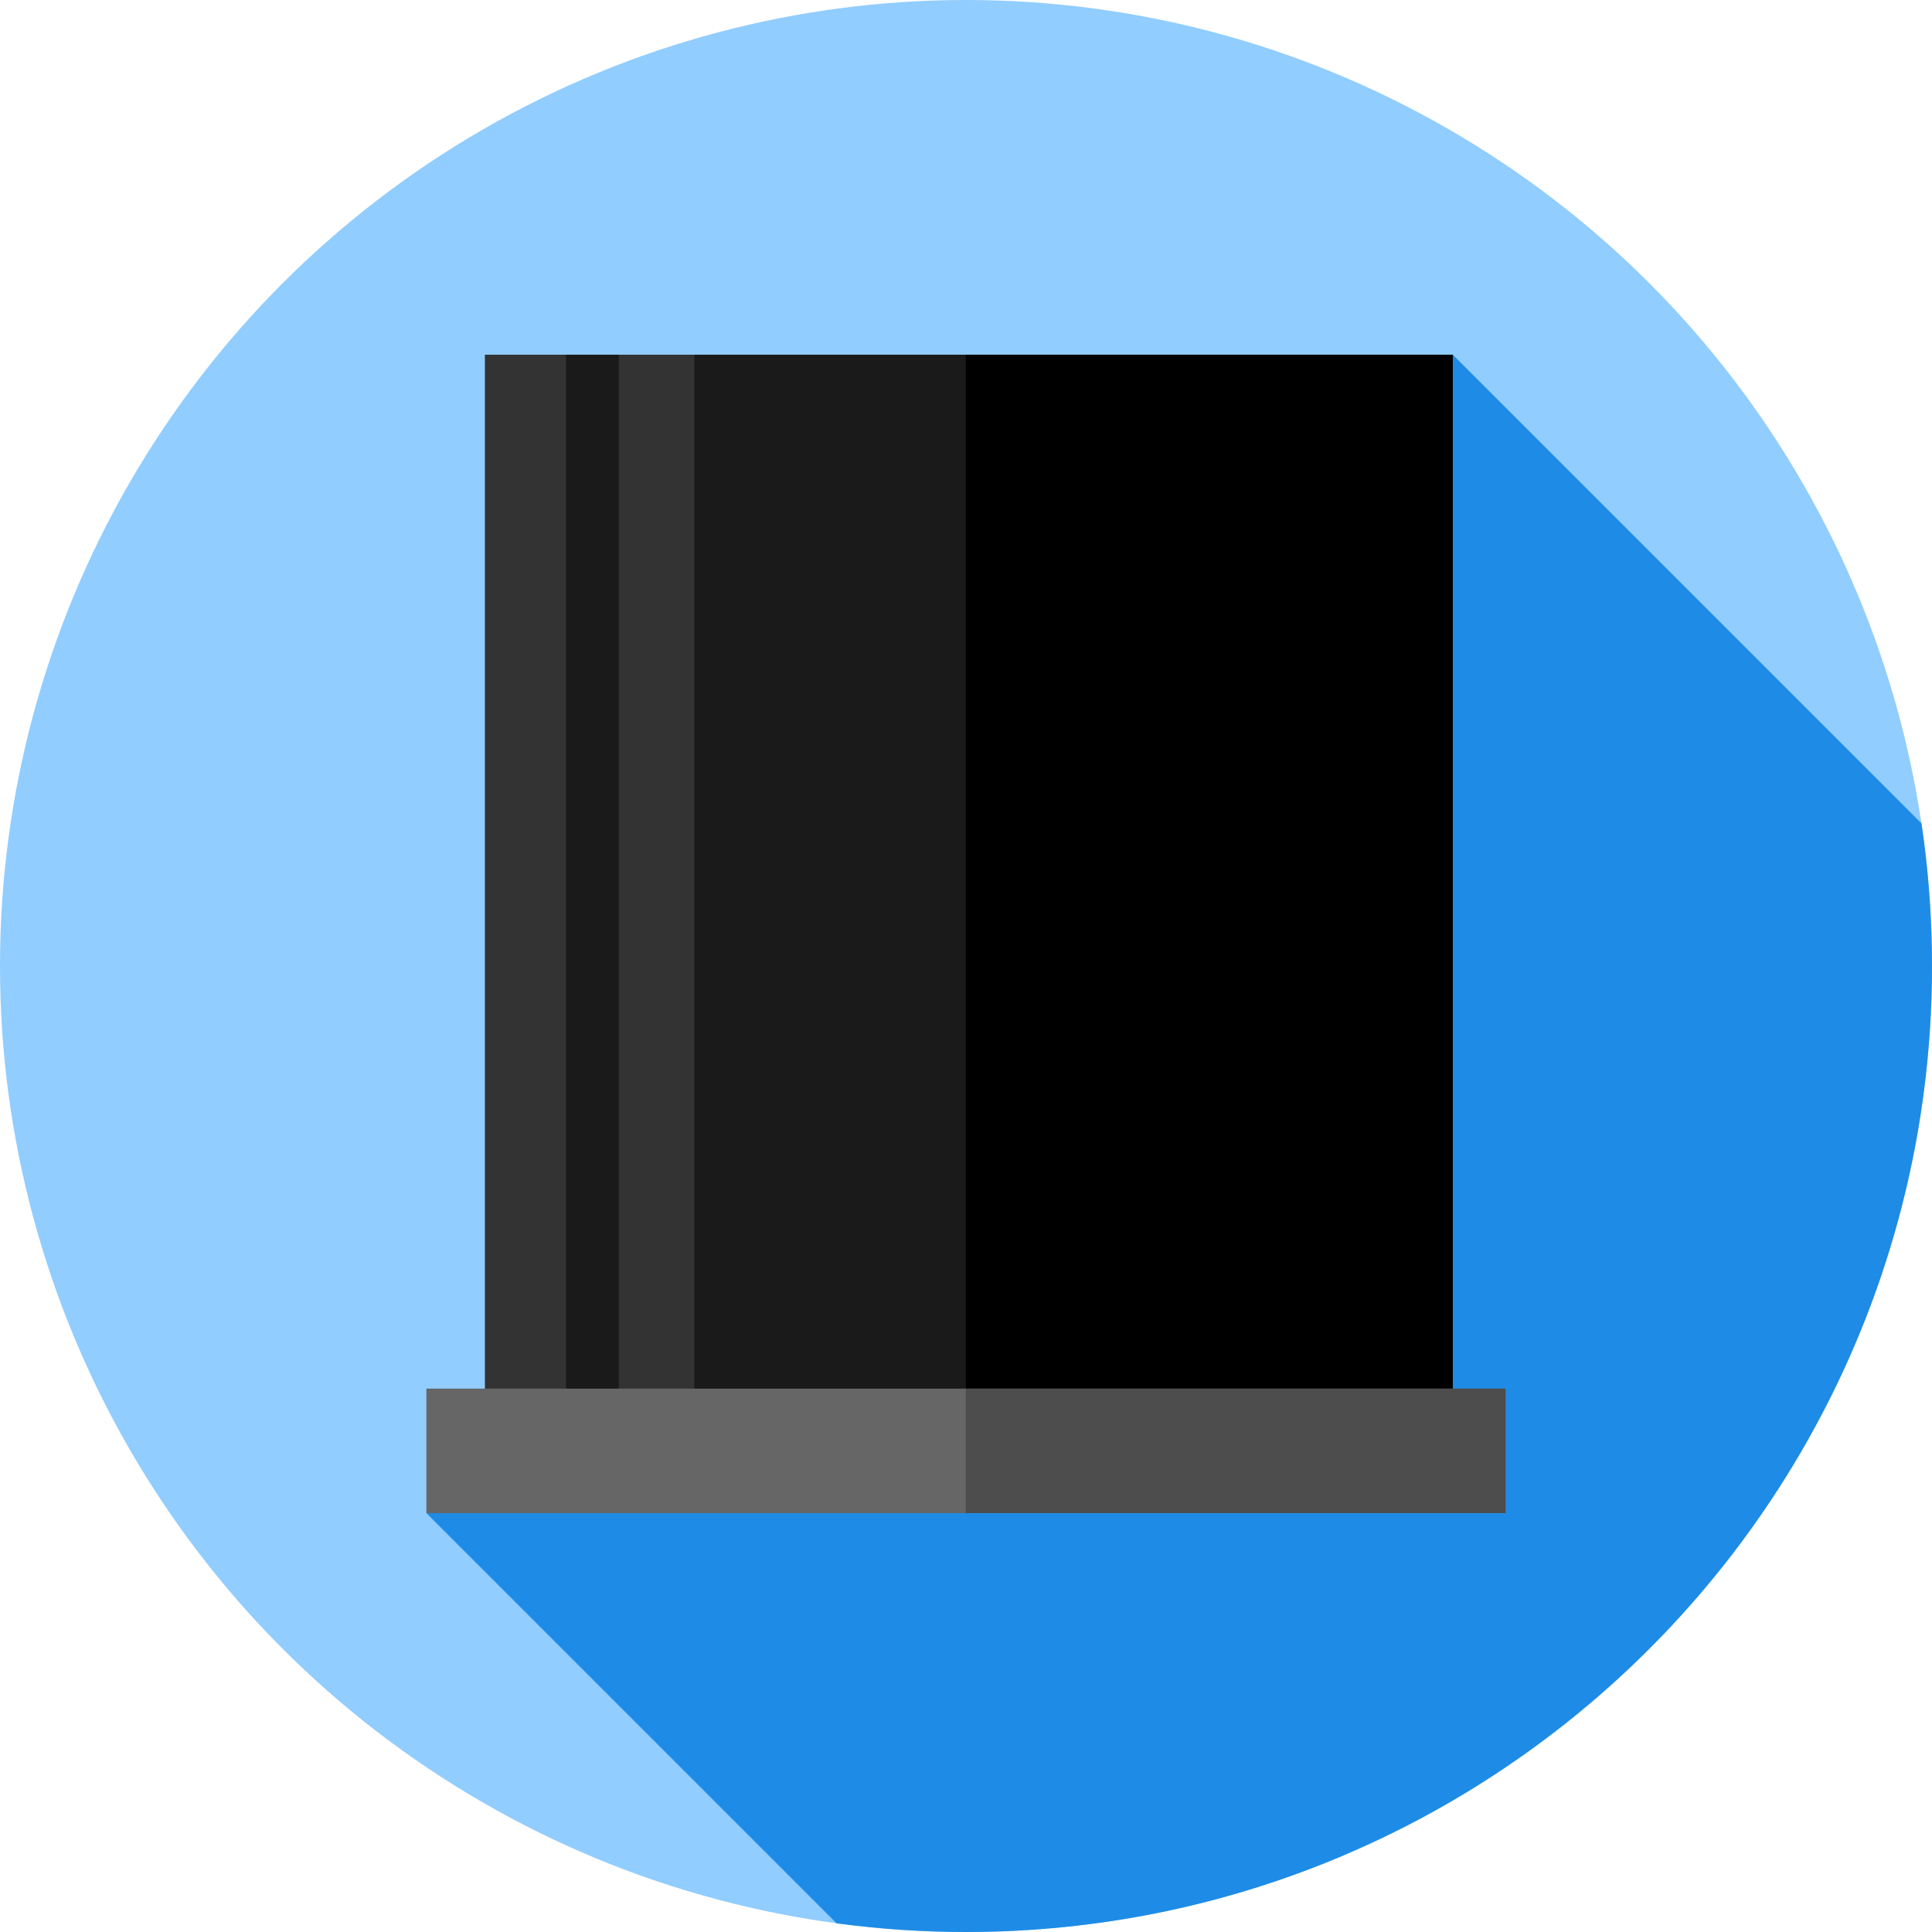 <?xml version="1.0" encoding="iso-8859-1"?>
<!-- Generator: Adobe Illustrator 19.0.0, SVG Export Plug-In . SVG Version: 6.00 Build 0)  -->
<svg version="1.1" id="Capa_1" xmlns="http://www.w3.org/2000/svg" xmlns:xlink="http://www.w3.org/1999/xlink" x="0px" y="0px"
	 viewBox="0 0 512 512" style="enable-background:new 0 0 512 512;" xml:space="preserve">
<circle style="fill:#91CDFF;" cx="256" cy="256" r="256"/>
<path style="fill:#1E8CE6;" d="M512,256c0-12.837-0.957-25.451-2.781-37.781L385,94L113,401l108.707,108.707
	C232.926,511.209,244.37,512,256,512C397.385,512,512,397.385,512,256z"/>
<rect x="128.5" y="94" style="fill:#333333;" width="255" height="298"/>
<rect x="184" y="94" style="fill:#1A1A1A;" width="201" height="298"/>
<rect x="255.95" y="94" width="129.05" height="298"/>
<rect x="150" y="94" style="fill:#1A1A1A;" width="14" height="295"/>
<rect x="113" y="368" style="fill:#666666;" width="286" height="33"/>
<rect x="255.95" y="368" style="fill:#4D4D4D;" width="143.05" height="33"/>
<g>
</g>
<g>
</g>
<g>
</g>
<g>
</g>
<g>
</g>
<g>
</g>
<g>
</g>
<g>
</g>
<g>
</g>
<g>
</g>
<g>
</g>
<g>
</g>
<g>
</g>
<g>
</g>
<g>
</g>
</svg>
